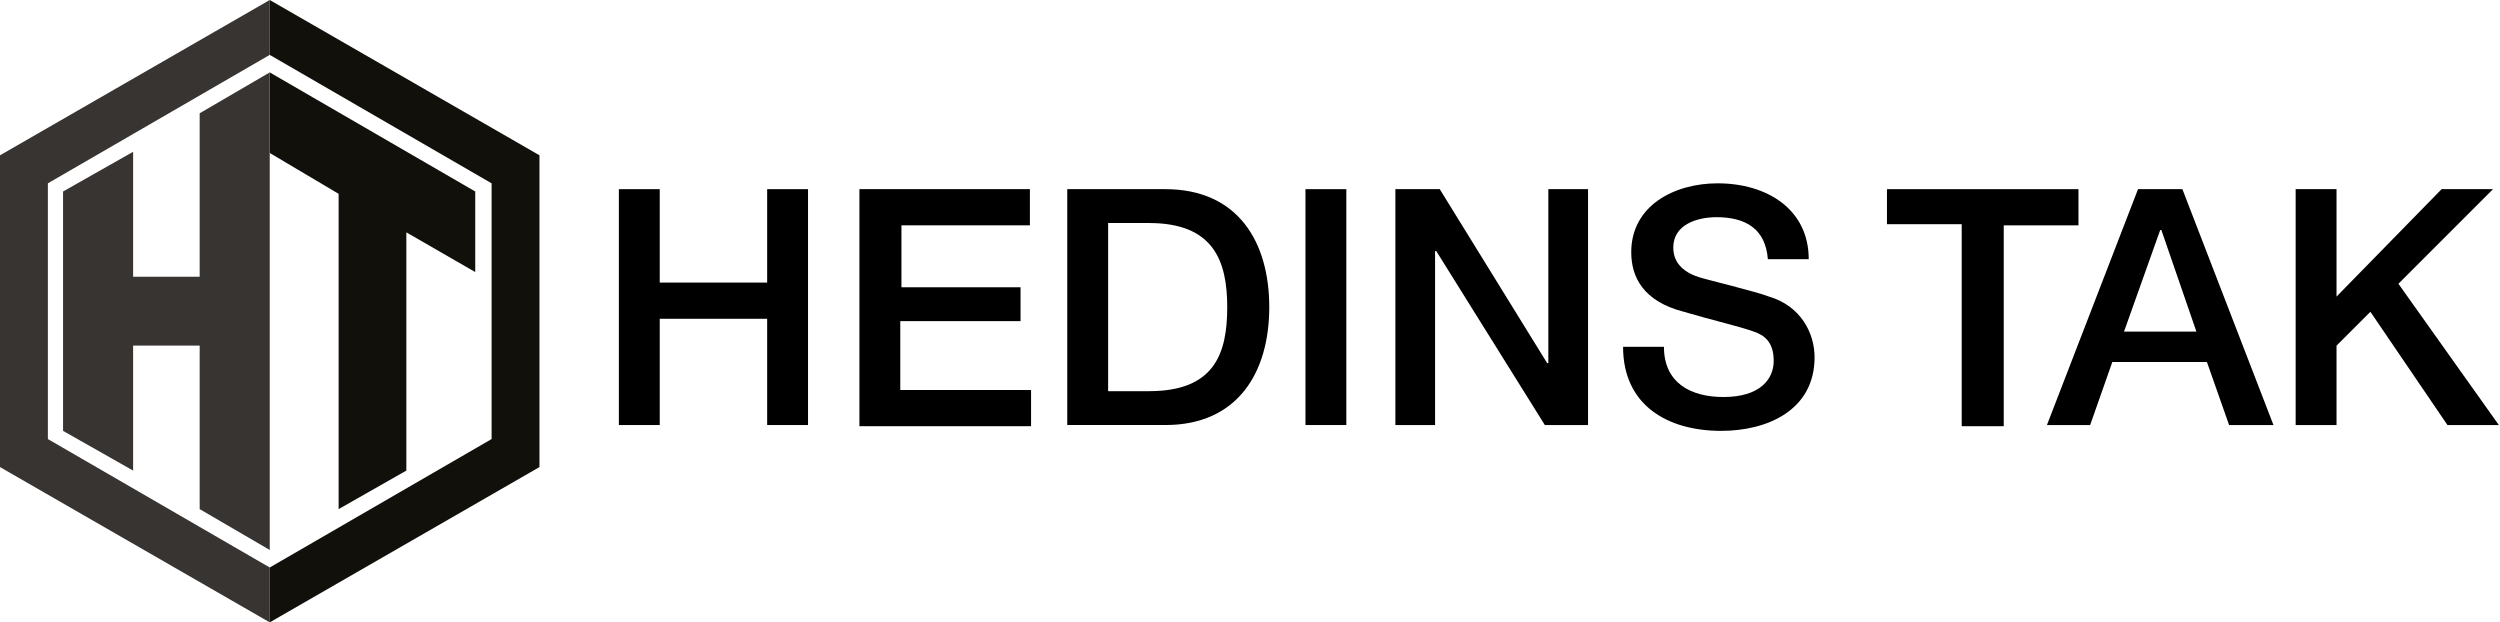 <?xml version="1.0" encoding="UTF-8"?> <svg xmlns="http://www.w3.org/2000/svg" xmlns:xlink="http://www.w3.org/1999/xlink" version="1.1" id="Lager_1" x="0px" y="0px" viewBox="0 0 214.1 53.3" style="enable-background:new 0 0 214.1 53.3;" xml:space="preserve"> <style type="text/css"> .st0{fill:#12100B;} .st1{fill:#383432;} </style> <g> <path d="M53,16.2h3.5v8h9.2v-8h3.5v20.2h-3.5v-9.1h-9.2v9.1H53V16.2z"></path> <path d="M73.6,16.2h14.6v3.1h-11v5.3h10.2v2.9H77.1v5.9h11.2v3.1H73.6V16.2z"></path> <path d="M91.4,16.2h8.4c6.2,0,8.9,4.5,8.9,10.1s-2.7,10.1-8.9,10.1h-8.4V16.2z M94.9,33.5h3.5c5.6,0,6.7-3.2,6.7-7.2 s-1.2-7.2-6.7-7.2h-3.5V33.5z"></path> <path d="M111.8,16.2h3.5v20.2h-3.5V16.2z"></path> <path d="M119.6,16.2h3.7l9.2,14.9h0.1V16.2h3.4v20.2h-3.7L123,21.5h-0.1v14.9h-3.4V16.2z"></path> <path d="M142.5,29.7c0,3.1,2.3,4.3,5.1,4.3c3.1,0,4.3-1.5,4.3-3.1c0-1.6-0.8-2.2-1.7-2.5c-1.4-0.5-3.3-0.9-6-1.7 c-3.5-0.9-4.5-3-4.5-5.1c0-4,3.7-5.9,7.4-5.9c4.2,0,7.8,2.2,7.8,6.5h-3.5c-0.2-2.6-1.9-3.6-4.4-3.6c-1.6,0-3.7,0.6-3.7,2.6 c0,1.4,1,2.2,2.4,2.6c0.3,0.1,4.8,1.2,5.8,1.6c2.7,0.8,3.9,3.1,3.9,5.2c0,4.5-4,6.3-8,6.3c-4.6,0-8.4-2.2-8.4-7.2H142.5z"></path> <path d="M161.6,16.2H178v3.1h-6.4v17.2H168V19.2h-6.4V16.2z"></path> <path d="M183.1,16.2h3.8l7.8,20.2h-3.8l-1.9-5.4h-8.1l-1.9,5.4h-3.7L183.1,16.2z M181.9,28.4h6.2l-3-8.7h-0.1L181.9,28.4z"></path> <path d="M196.6,16.2h3.5v9.2l9-9.2h4.4l-8.1,8.1l8.6,12.1h-4.4l-6.6-9.7l-2.9,2.9v6.8h-3.5V16.2z"></path> </g> <g> <polygon class="st0" points="40.7,16.4 40.7,23.3 34.8,19.9 34.8,40.3 29,43.6 29,16.6 23.1,13.1 23.1,6.2 "></polygon> <polygon class="st1" points="4.1,37.6 4.1,15.7 23.1,4.7 23.1,0 0,13.3 0,40 23.1,53.3 23.1,48.6 "></polygon> <polygon class="st0" points="23.1,0 23.1,4.7 42.1,15.7 42.1,37.6 23.1,48.6 23.1,53.3 46.2,40 46.2,13.3 "></polygon> <polygon class="st1" points="17.1,9.7 17.1,23.7 11.4,23.7 11.4,13 5.4,16.4 5.4,36.9 11.4,40.3 11.4,29.6 17.1,29.6 17.1,43.6 23.1,47.1 23.1,6.2 "></polygon> </g> </svg> 